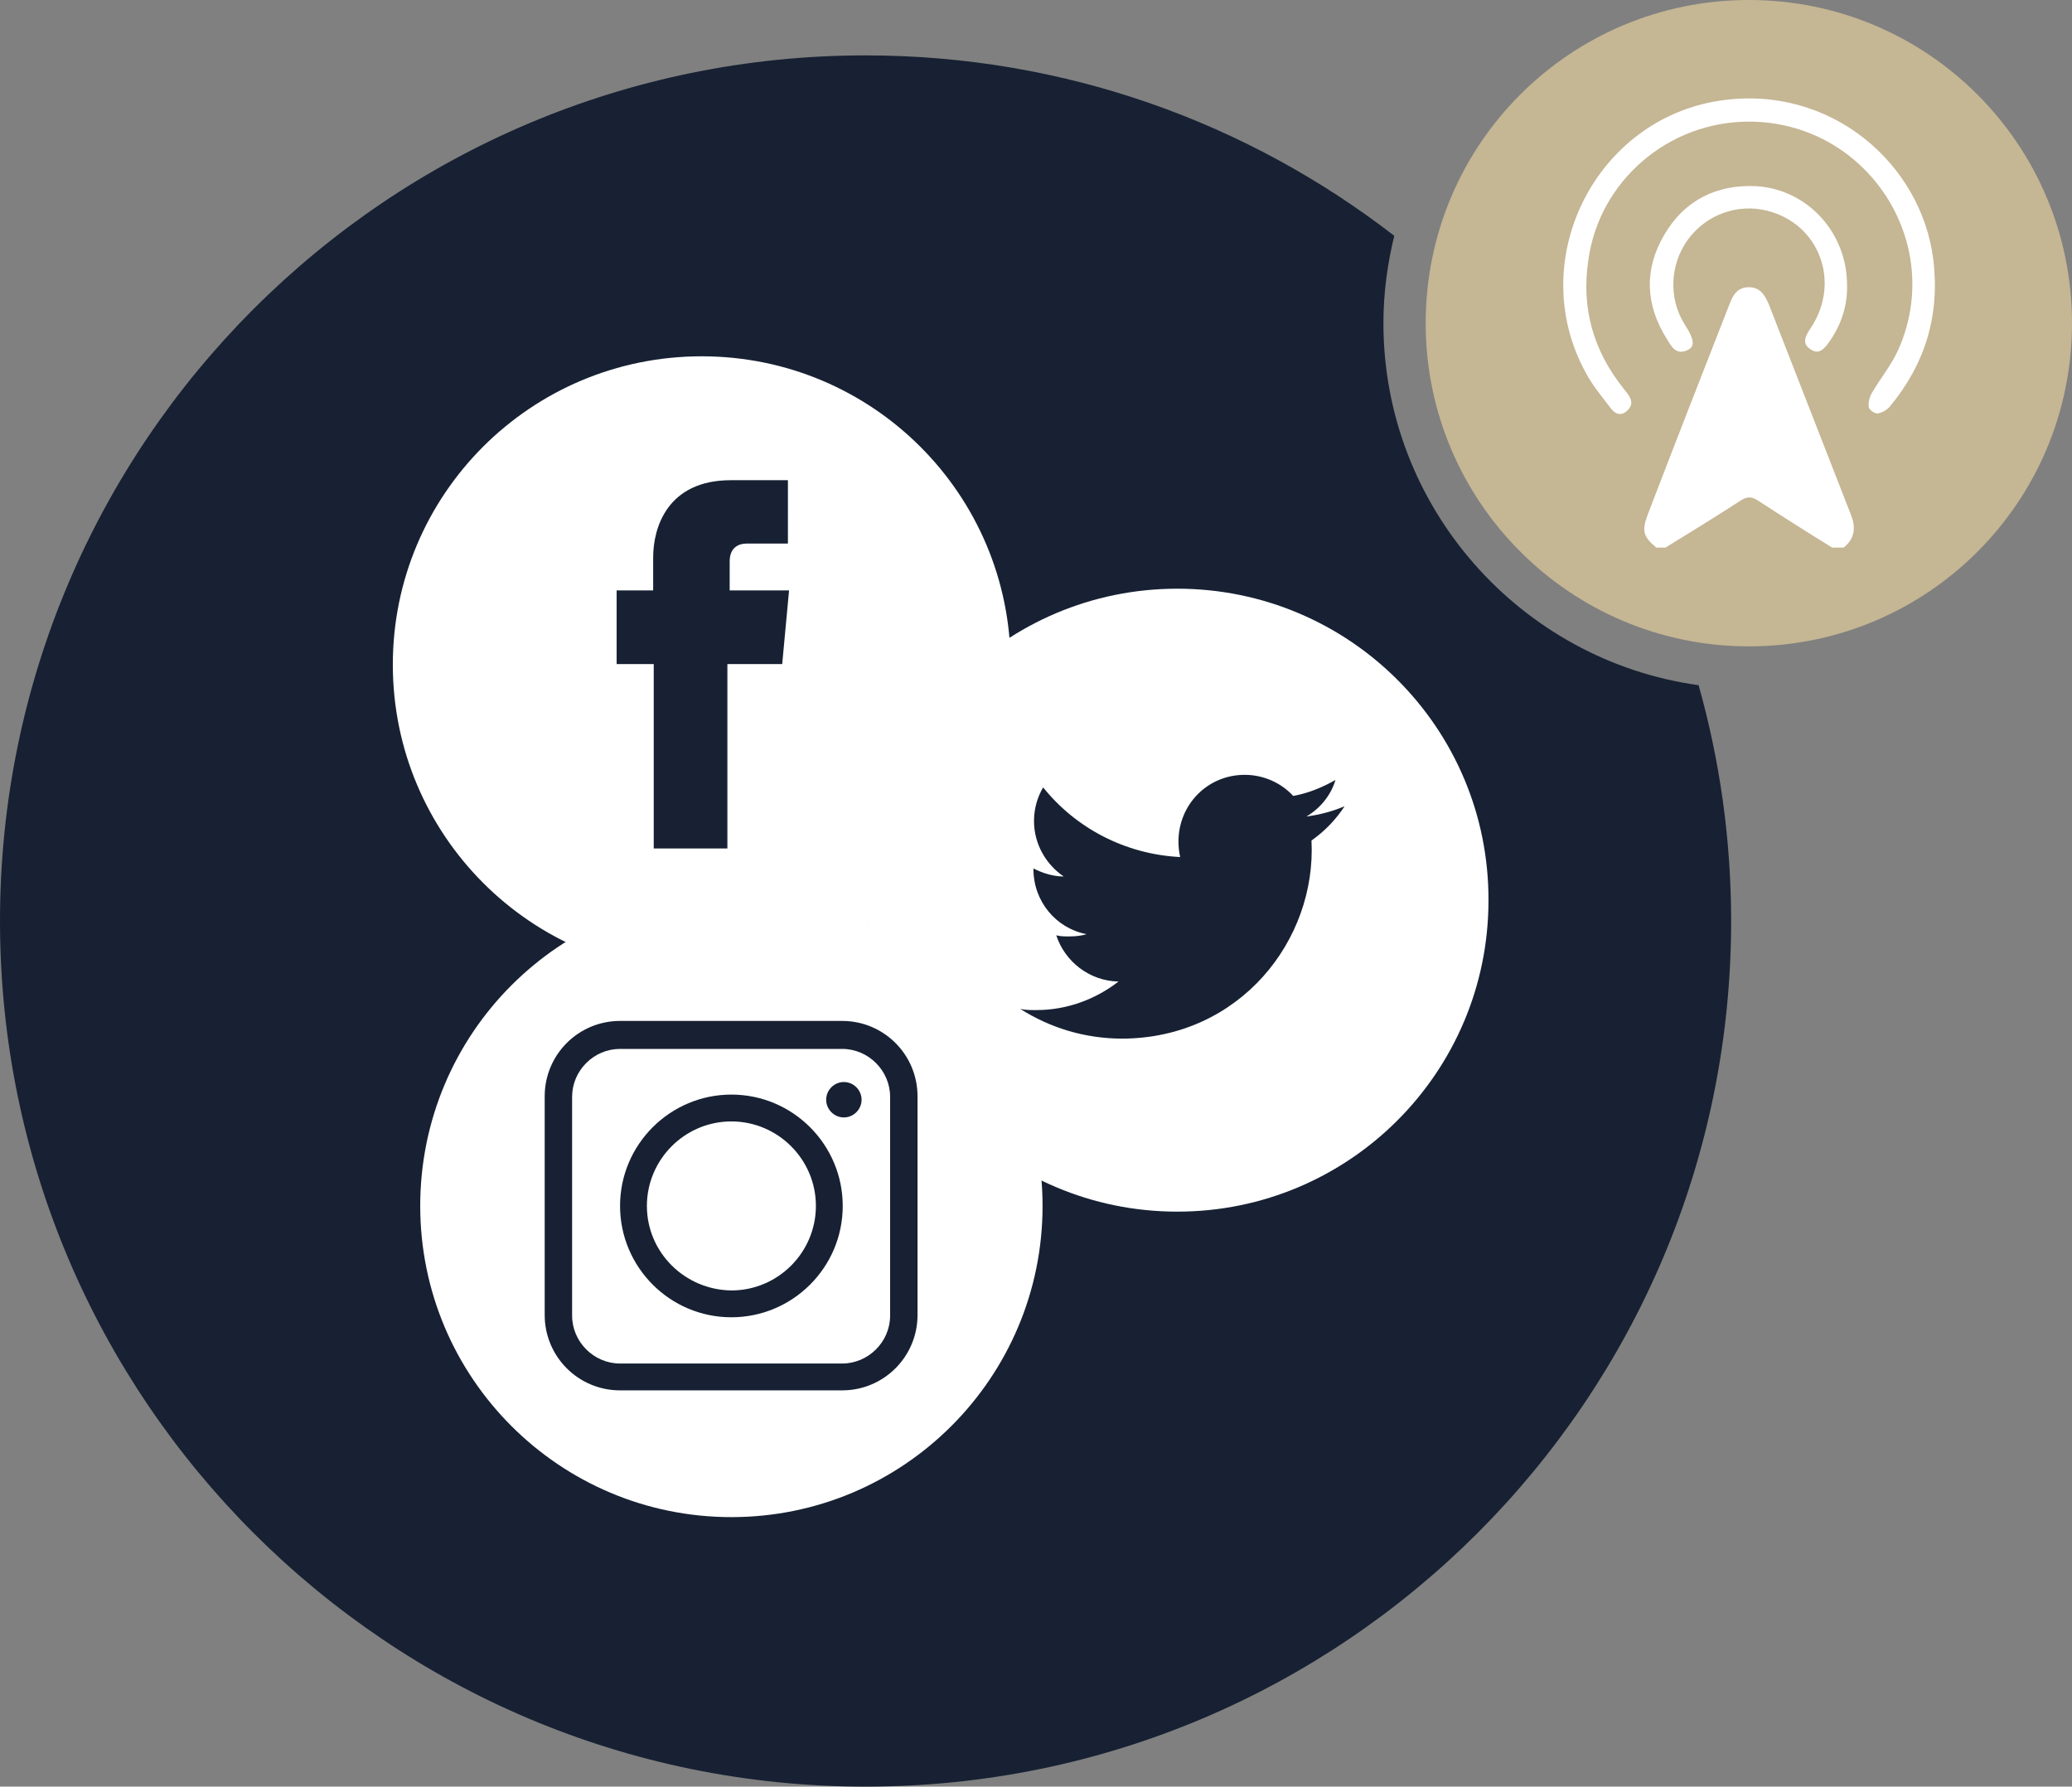 <?xml version="1.0" encoding="utf-8"?>
<!-- Generator: Adobe Illustrator 24.0.3, SVG Export Plug-In . SVG Version: 6.00 Build 0)  -->
<svg version="1.1" id="Capa_1" xmlns="http://www.w3.org/2000/svg" xmlns:xlink="http://www.w3.org/1999/xlink" x="0px" y="0px"
	 viewBox="0 0 362.9 312.9" style="enable-background:new 0 0 362.9 312.9;" xml:space="preserve">
<rect x="0" y="0" width="362.9" height="312.9" fill="#808080" stroke="none"/>
<style type="text/css">
	.st0{fill:#C5B694;}
	.st1{fill:#172133;}
	.st2{fill:#FFFFFF;stroke:#172133;stroke-miterlimit:10;}
	.st3{fill:#FFFFFF;}
	.st4{fill:#A1C93D;}
	.st5{fill:none;stroke:#FFFFFF;stroke-width:0.333;stroke-miterlimit:10;}
</style>
<path class="st0" d="M306.3,113.2c31.3,0,56.6-25.3,56.6-56.6S337.6,0,306.3,0s-56.6,25.3-56.6,56.6
	C249.7,87.9,275.1,113.2,306.3,113.2"/>
<g>
	<g>
		<path class="st1" d="M242.3,56.6c0-5.3,0.7-10.4,1.9-15.3c-25.6-19.8-57.7-31.6-92.6-31.6C67.9,9.7,0,77.6,0,161.3
			s67.9,151.6,151.6,151.6S303.2,245,303.2,161.3c0-14.3-2-28.2-5.7-41.3C266.4,115.7,242.3,88.9,242.3,56.6z"/>
	</g>
</g>
<g>
	<g>
		<path class="st2" d="M177.5,116.4c0-30.1-24.4-54.5-54.6-54.5s-54.6,24.4-54.6,54.5c0,30.1,24.4,54.6,54.6,54.6
			S177.5,146.5,177.5,116.4"/>
		<path class="st1" d="M127.8,103.5v-5.2c0-2.5,1.7-3.1,2.9-3.1h7.3V84.1l-10,0c-11.1,0-13.6,8.3-13.6,13.5v5.8h-6.4v12.9h6.5v32.3
			h12.9v-32.3h9.6l1.2-12.9H127.8z"/>
	</g>
	<g>
		<g>
			<path class="st3" d="M206.2,103.1c-30.1,0-54.5,24.4-54.5,54.6c0,30.1,24.4,54.5,54.5,54.5c30.1,0,54.5-24.4,54.5-54.5
				C260.8,127.5,236.3,103.1,206.2,103.1"/>
		</g>
		<g>
			<path class="st1" d="M229.7,147.2c2.3-1.6,4.3-3.7,5.8-6c-2.1,0.9-4.4,1.5-6.7,1.8c2.4-1.4,4.3-3.7,5.1-6.4
				c-2.3,1.3-4.7,2.3-7.4,2.8c-2.1-2.3-5.2-3.7-8.5-3.7c-6.5,0-11.6,5.2-11.6,11.7c0,0.9,0.1,1.8,0.3,2.7c-9.7-0.5-18.3-5.1-24-12.2
				c-1,1.7-1.6,3.7-1.6,5.9c0,4,2.1,7.6,5.2,9.7c-1.9,0-3.7-0.6-5.3-1.4v0.1c0,5.7,4,10.4,9.3,11.4c-0.9,0.3-2,0.4-3.1,0.4
				c-0.7,0-1.5,0-2.2-0.2c1.5,4.6,5.8,8,10.9,8.1c-4,3.1-9,5-14.4,5c-1,0-1.9,0-2.8-0.2c5.2,3.3,11.3,5.2,17.9,5.2
				C217.1,181.8,230.6,164.7,229.7,147.2z"/>
		</g>
	</g>
	<g>
		<g>
			<path class="st3" d="M128.1,156.6c-30.1,0-54.5,24.4-54.5,54.6c0,30.1,24.4,54.5,54.5,54.5c30.1,0,54.5-24.4,54.5-54.5
				C182.6,181.1,158.2,156.6,128.1,156.6"/>
		</g>
		<path class="st4" d="M143.7,182.4L143.7,182.4z M112.5,237.6L112.5,237.6z"/>
		<path class="st5" d="M143.7,182.4L143.7,182.4z M112.5,237.6L112.5,237.6z"/>
		<path class="st1" d="M113.3,211.2c0-8.1,6.6-14.8,14.8-14.8c8.1,0,14.8,6.6,14.8,14.8c0,8.1-6.6,14.8-14.8,14.8
			C119.9,225.9,113.3,219.3,113.3,211.2 M128.1,230.7c10.7,0,19.5-8.7,19.5-19.5c0-10.7-8.7-19.5-19.5-19.5
			c-10.7,0-19.5,8.7-19.5,19.5C108.6,221.9,117.3,230.7,128.1,230.7"/>
		<path class="st1" d="M108.6,183.7c-4.6,0-8.4,3.8-8.4,8.4v38.3c0,4.6,3.8,8.4,8.4,8.4h38.9c4.6,0,8.4-3.8,8.4-8.4v-38.3
			c0-4.6-3.8-8.4-8.4-8.4H108.6z M147.5,243.5h-38.9c-7.3,0-13.2-5.9-13.2-13.2v-38.3c0-7.3,5.9-13.2,13.2-13.2h38.9
			c7.3,0,13.2,5.9,13.2,13.2v38.3C160.7,237.6,154.8,243.5,147.5,243.5"/>
		<path class="st1" d="M147.8,189.5c-1.7,0-3.1,1.4-3.1,3.1c0,1.7,1.4,3.1,3.1,3.1c1.7,0,3.1-1.4,3.1-3.1
			C150.9,190.9,149.5,189.5,147.8,189.5"/>
	</g>
</g>
<g>
	<path class="st3" d="M306.3,21.3c20.6,0,34.5,21.1,26.2,39.9c-1.2,2.7-3.2,5.1-4.7,7.7c-0.4,0.7-0.6,1.7-0.5,2.4
		c0.1,0.5,1.1,1.2,1.6,1.1c0.7-0.1,1.6-0.6,2.1-1.2c6.2-7.5,8.8-16,7.6-25.8c-2.1-16.7-17.9-30.6-37.2-27.8
		c-22,3.2-34.4,28-23.7,47.6c1.2,2.3,2.9,4.3,4.5,6.4c0.7,0.9,1.7,1.3,2.7,0.4c1.1-0.9,1-1.9,0.2-3c-0.2-0.3-0.5-0.6-0.7-0.9
		c-5.3-6.6-7.5-14.1-6.2-22.6C280.1,31.7,292.2,21.3,306.3,21.3z M323.5,49.9c0-9.2-7-16.8-16-17.3c-6.9-0.3-12.5,2.5-16,8.5
		c-3.6,6.1-3.3,12.3,0.4,18.2c0.8,1.3,1.6,3,3.7,2c1.3-0.6,1.1-1.9-0.3-4.1c-0.1-0.2-0.2-0.3-0.3-0.5c-2.8-4.5-2.5-10.4,0.6-14.7
		c3.2-4.4,8.7-6.4,13.9-5.1c9.2,2.3,13,12.6,7.6,20.6c-0.8,1.2-1.6,2.6-0.1,3.6c1.6,1.2,2.6-0.1,3.5-1.4
		C322.5,56.8,323.6,53.5,323.5,49.9z"/>
	<path class="st3" d="M290.1,95.9c-2.3-1.9-2.6-2.9-1.5-5.8c4.7-12.3,9.5-24.5,14.3-36.8c0.6-1.6,1.4-3,3.4-3c2,0,2.8,1.4,3.5,3
		c4.8,12.3,9.6,24.6,14.4,36.9c0.9,2.3,0.6,4.2-1.3,5.7c-0.7,0-1.3,0-2,0c-4.4-2.7-8.8-5.5-13.1-8.3c-1.1-0.7-1.9-0.6-3,0.1
		c-4.3,2.8-8.7,5.5-13.1,8.2C291.1,95.9,290.6,95.9,290.1,95.9z"/>
</g>
</svg>
